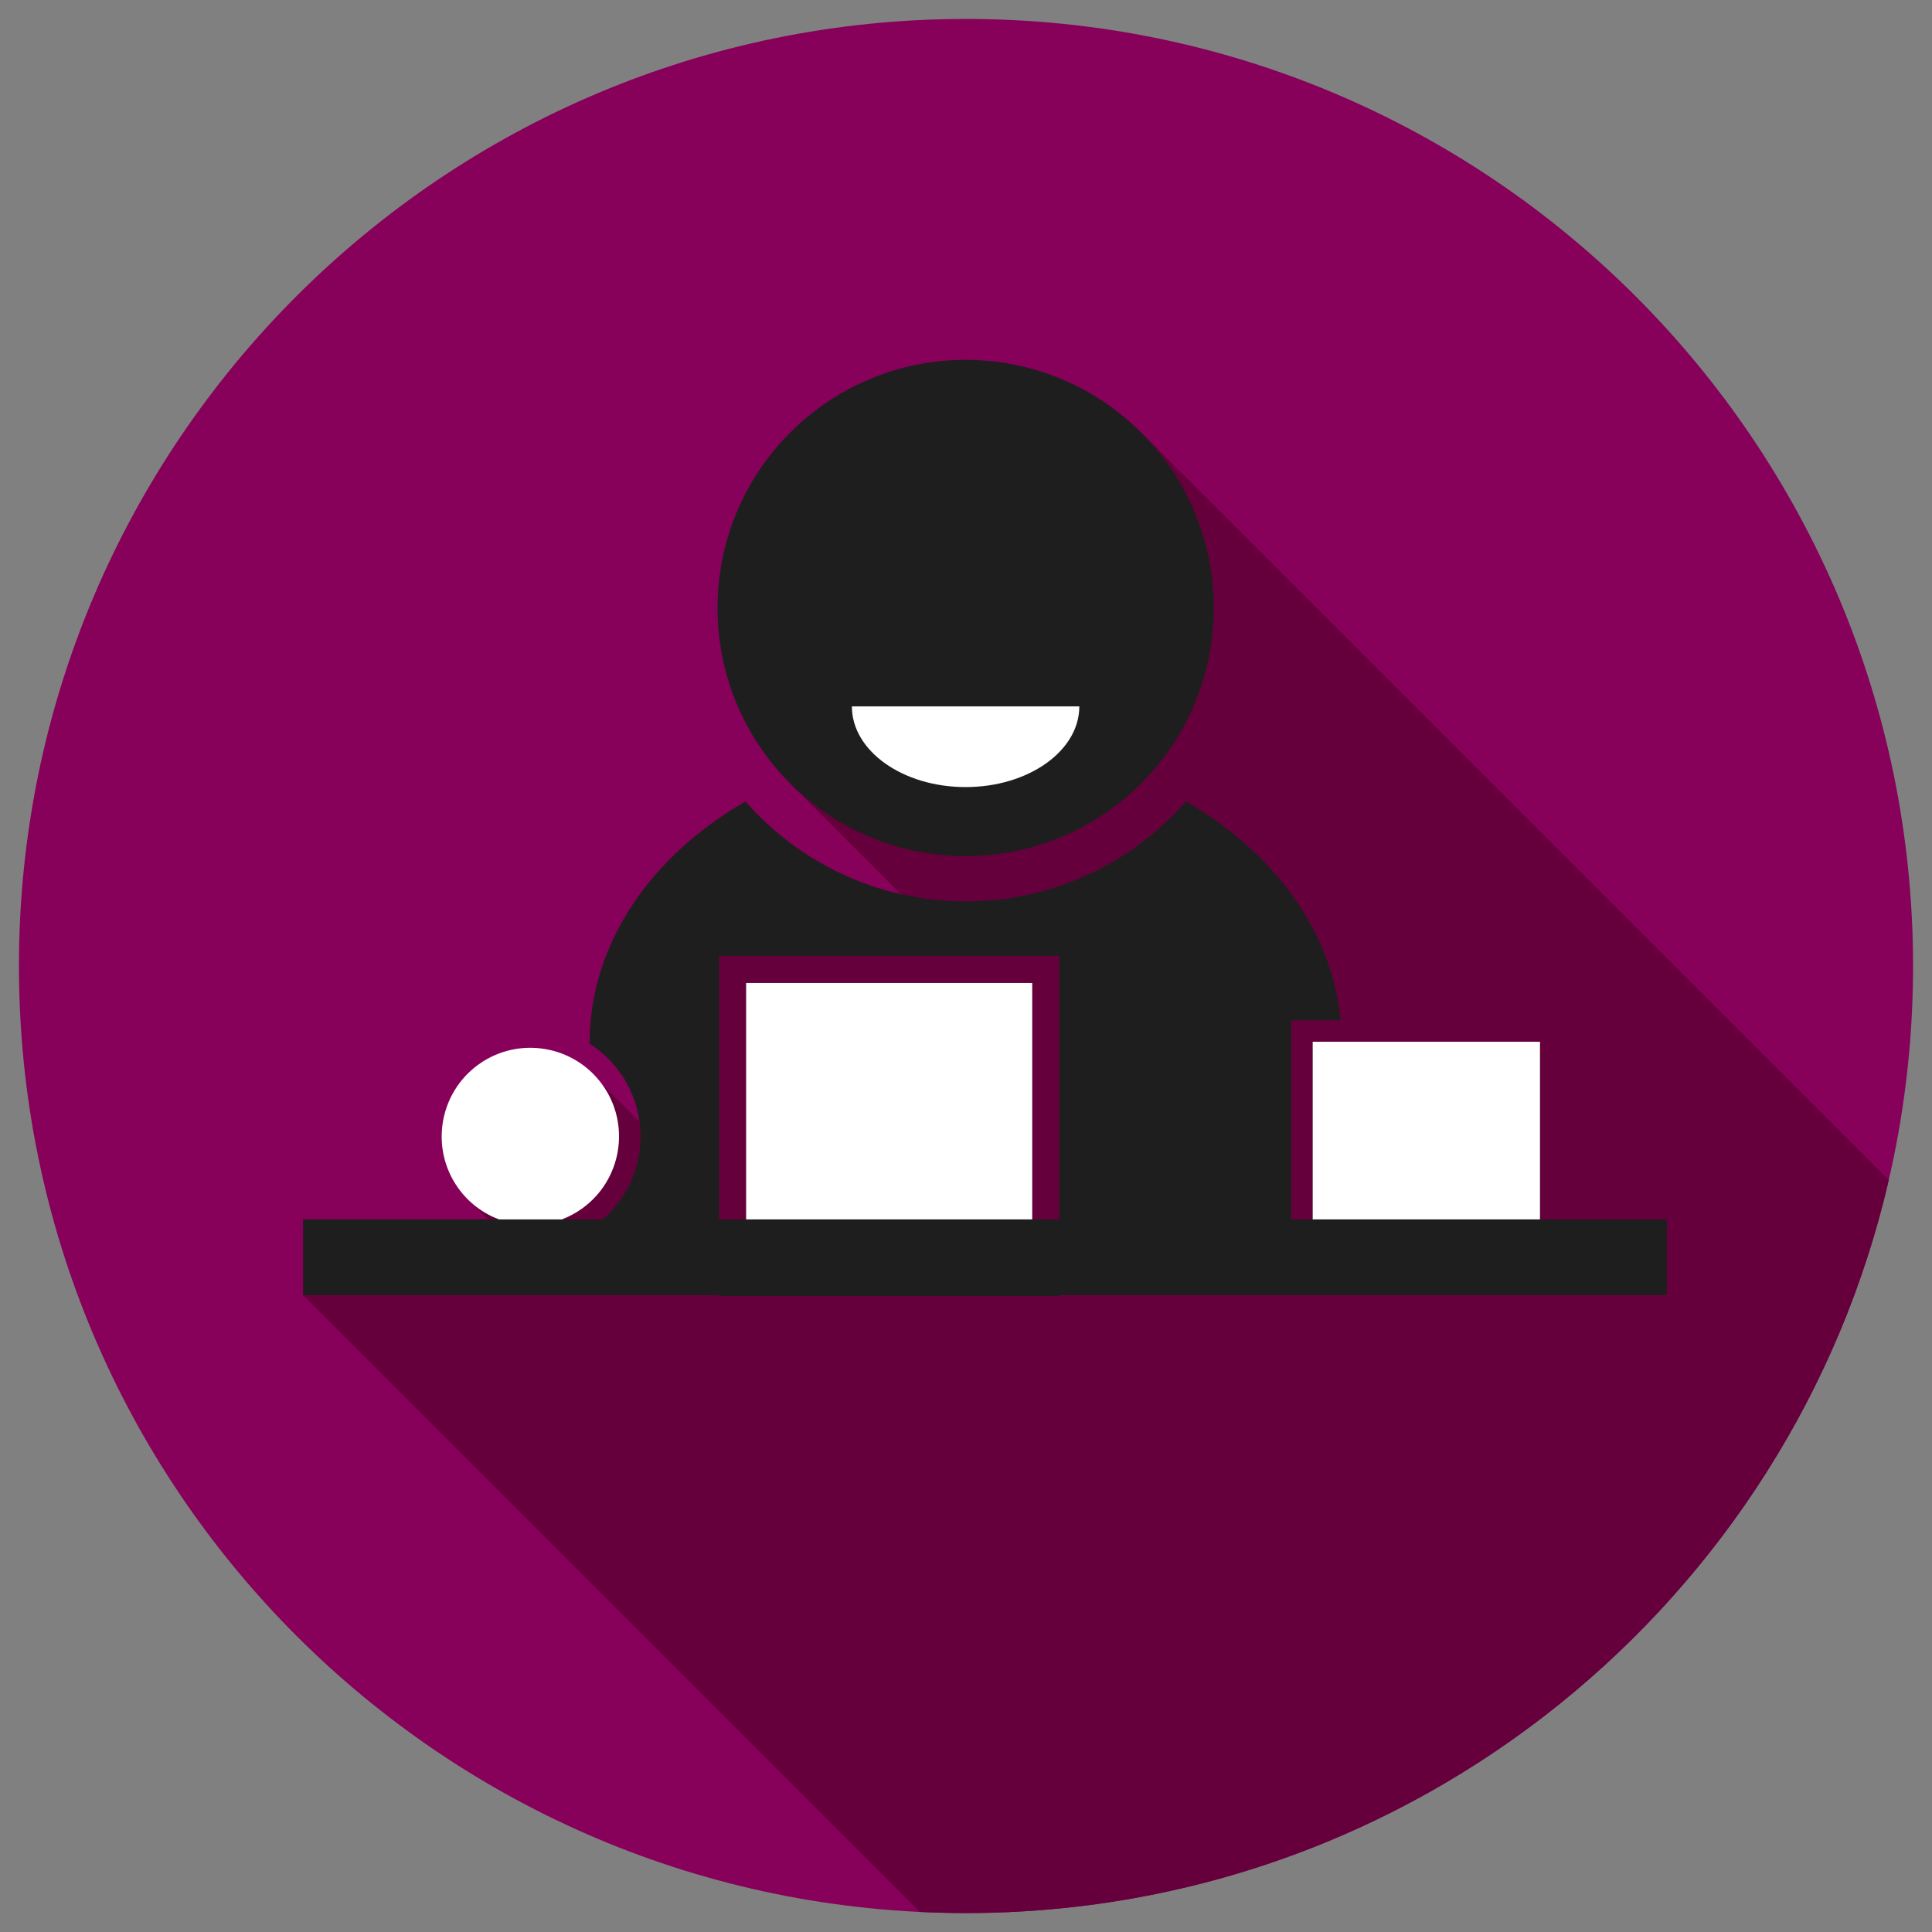 <?xml version="1.0" encoding="utf-8"?>
<!-- Generator: Adobe Illustrator 16.0.0, SVG Export Plug-In . SVG Version: 6.00 Build 0)  -->
<!DOCTYPE svg PUBLIC "-//W3C//DTD SVG 1.1//EN" "http://www.w3.org/Graphics/SVG/1.1/DTD/svg11.dtd">
<svg version="1.1" id="cikler" xmlns="http://www.w3.org/2000/svg" xmlns:xlink="http://www.w3.org/1999/xlink" x="0px" y="0px"
	 width="510px" height="510px" viewBox="0 0 510 510" enable-background="new 0 0 510 510" xml:space="preserve">
<rect x="0" y="0" width="510" height="510" fill="#808080" stroke="none"/>
<path fill="#87005A" d="M255,5C116.927,5,5,116.92,5,254.988C5,393.076,116.927,505,255,505c138.071,0,250-111.924,250-250.012
	C505,116.92,393.071,5,255,5z"/>
<path fill="#66003C" d="M256.175,159.243l-1.138-1.139l-46.412,48.736L246.784,245H179v61.276l-19.905-19.905l-12,12l-3.875-3.875
	l-20.859,20.859l17.873,17.873L112,333.5l-32,8.392L242.809,504.7c4.04,0.194,8.103,0.3,12.191,0.3
	c118.626,0,217.955-82.619,243.579-193.467L301.232,114.186L256.175,159.243z"/>
<g>
	<g>
		<path fill="#1E1E1E" d="M301.231,206.818c-25.58,25.579-67.056,25.578-92.633,0.002c-25.578-25.578-25.579-67.055,0.001-92.634
			c25.581-25.581,67.052-25.581,92.633-0.001C326.811,139.764,326.812,181.236,301.231,206.818"/>
	</g>
</g>
<g>
	<path fill="#FFFFFF" d="M284.915,186.463c0,11.769-13.442,21.307-30.022,21.307c-16.575,0-30.018-9.538-30.018-21.307H284.915z"/>
</g>
<path fill="#1E1E1E" d="M440,321.892h-33.481V275h-52.336h-7.664v46.892h-5.669V275v-5.67h5.669h7.374
	c-2.262-23.727-17.849-44.541-40.83-57.759c-14.203,16.153-34.999,26.376-58.147,26.376c-23.149,0-43.941-10.223-58.145-26.375
	c-24.894,14.317-41.126,37.548-41.126,63.739v0.19c8.073,5.173,13.439,14.218,13.439,24.498c0,8.729-3.878,16.558-9.988,21.892H80
	v20h109.821v0.245h7.136h75.523h7.136v-0.245H440V321.892z M189.821,259.476v-7.136h7.136h75.523h7.136v7.136v62.416h-7.136v-62.416
	h-75.523v62.416h-7.136V259.476z"/>
<rect x="196.958" y="259.476" fill="#FFFFFF" width="75.523" height="62.416"/>
<rect x="346.519" y="275" fill="#FFFFFF" width="60" height="46.892"/>
<path fill="#FFFFFF" d="M131.716,321.892h16.593c1.834-0.696,3.609-1.633,5.28-2.823c10.515-7.492,12.972-22.143,5.479-32.658
	c-7.493-10.515-22.143-12.973-32.658-5.48s-12.973,22.144-5.48,32.658C123.725,317.51,127.516,320.31,131.716,321.892z"/>
</svg>
